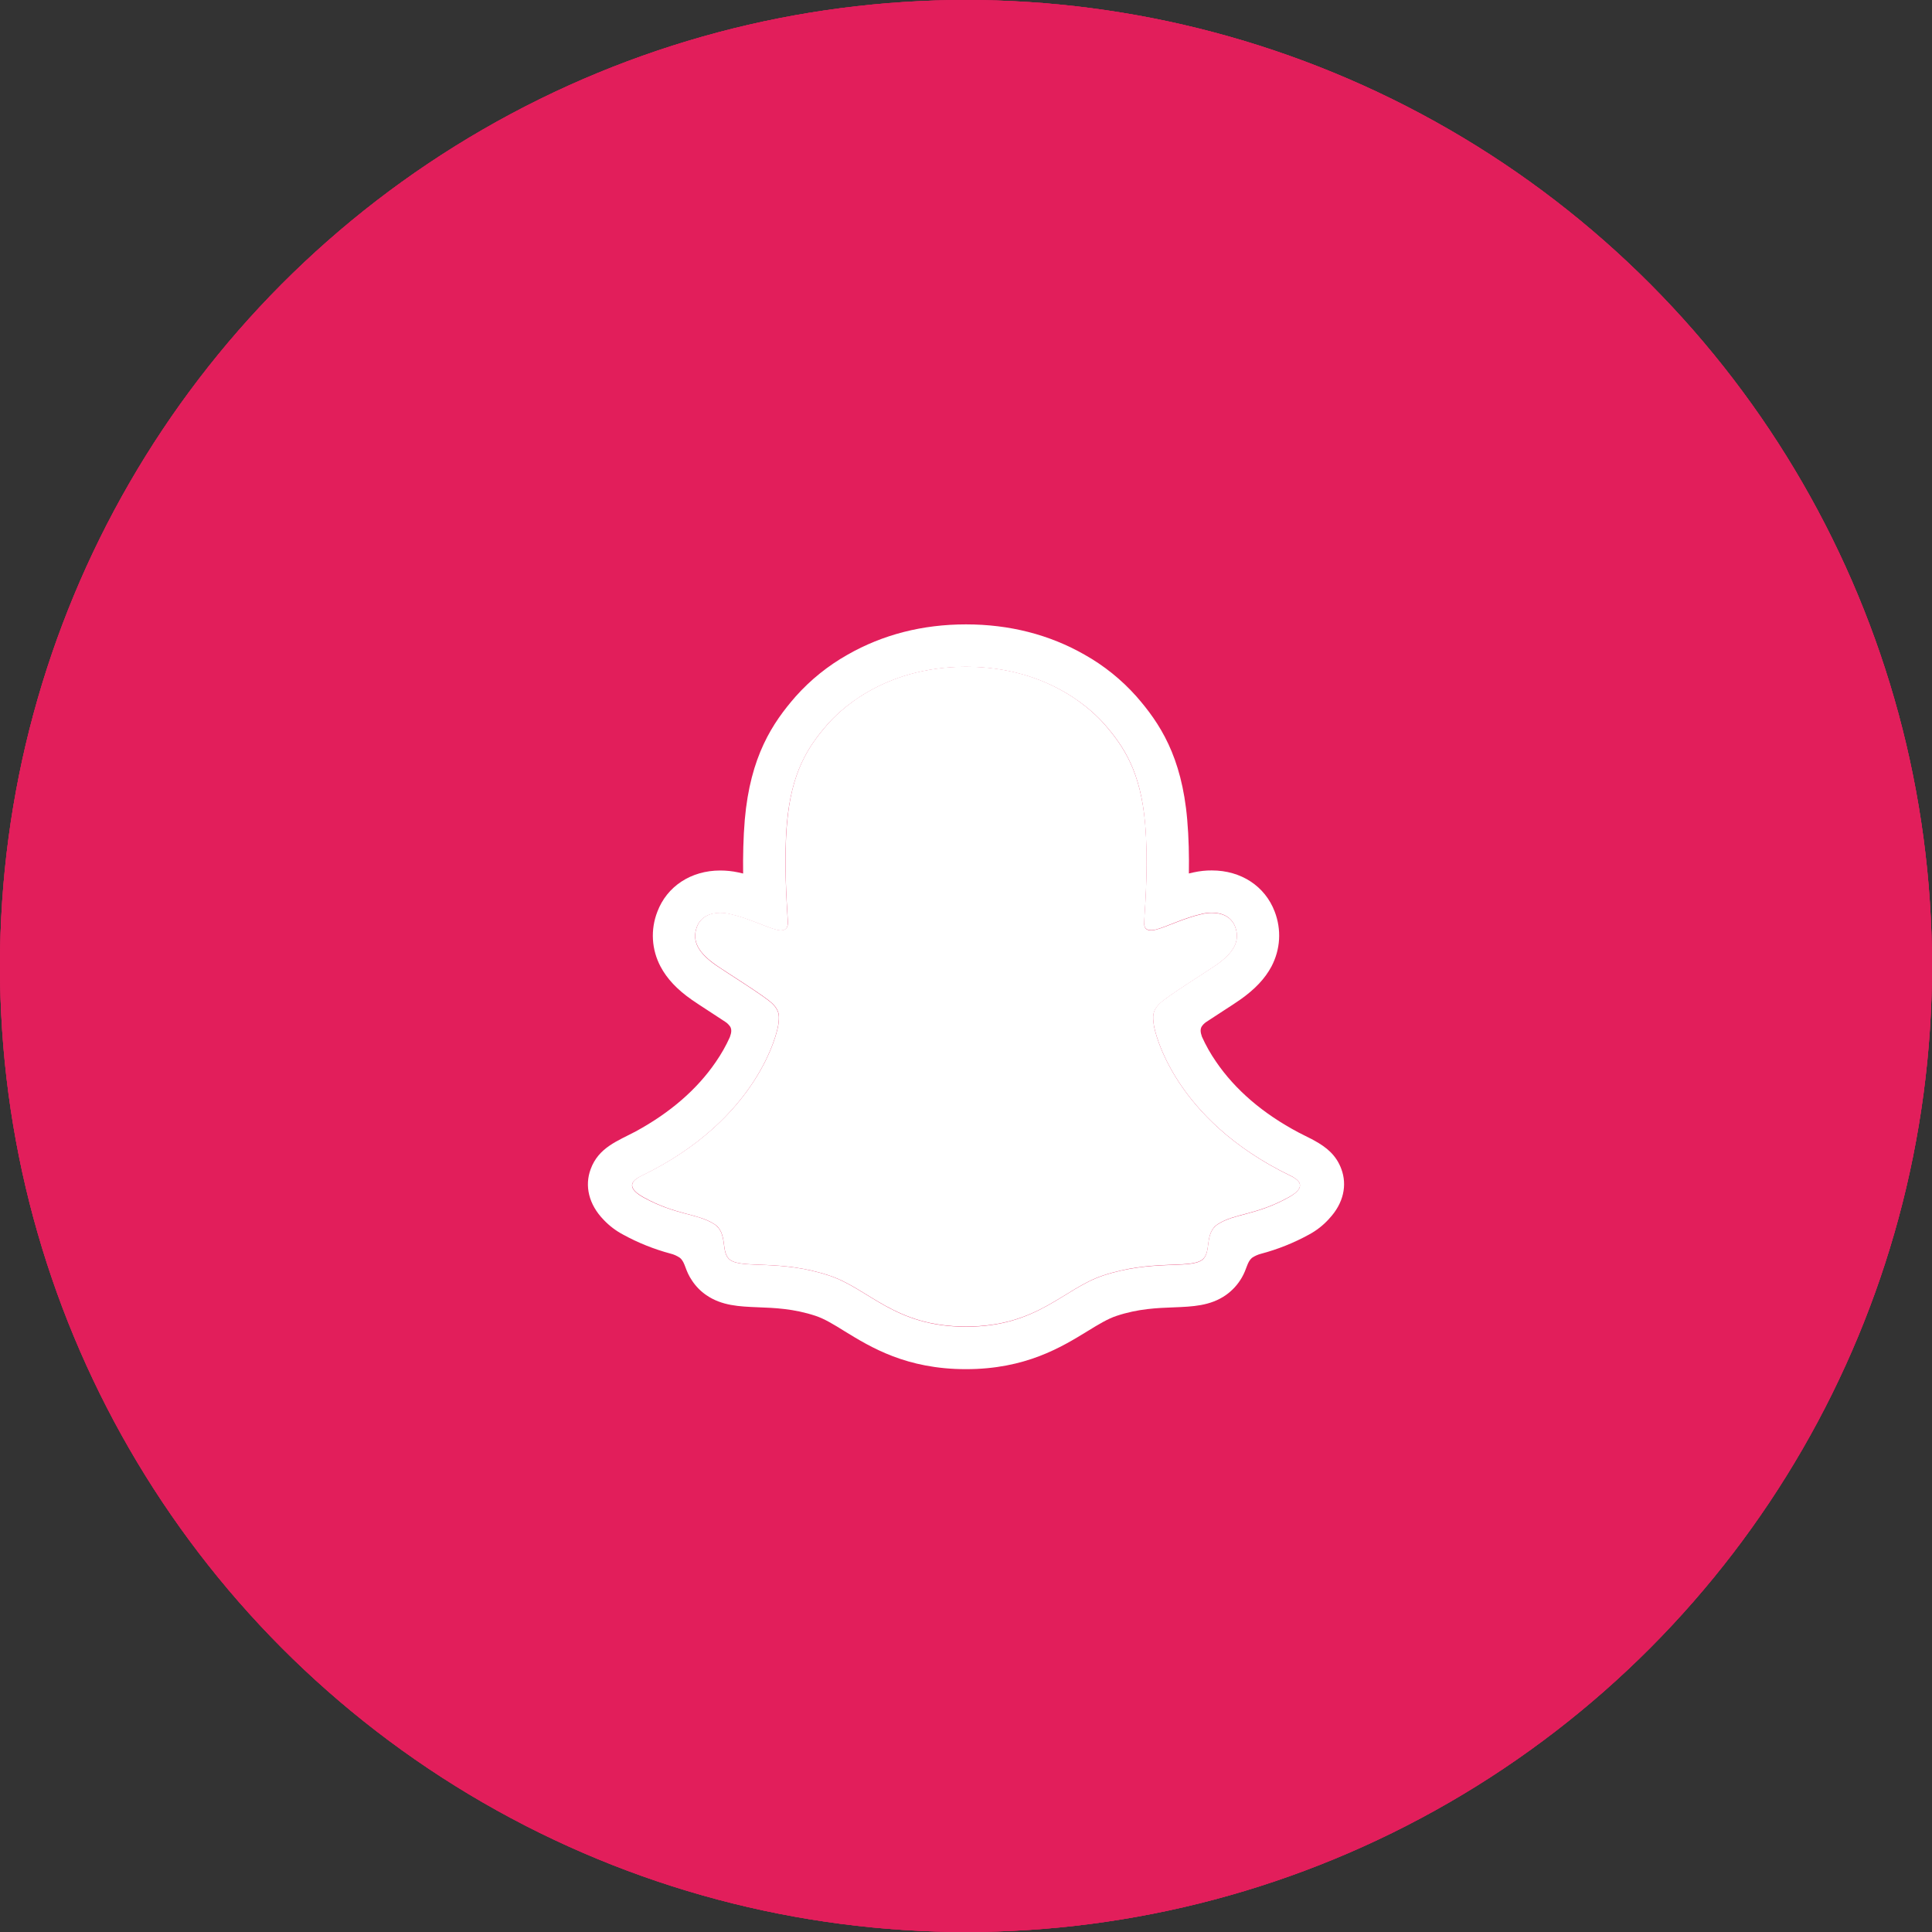 <svg width="28" height="28" viewBox="0 0 28 28" fill="none" xmlns="http://www.w3.org/2000/svg">
<rect x="0" y="0" width="28" height="28" fill="#333333" stroke="none"/>
<circle cx="14" cy="14" r="14" fill="#E21E5B"/>
<circle cx="14" cy="14" r="14" fill="#E21E5B"/>
<circle cx="14" cy="14" r="14" fill="#E21E5B"/>
<path d="M18.702 17.04C17.005 16.219 16.734 14.95 16.722 14.856C16.708 14.742 16.691 14.653 16.817 14.537C16.938 14.425 17.476 14.092 17.625 13.988C17.872 13.815 17.981 13.643 17.901 13.431C17.845 13.285 17.708 13.23 17.565 13.23C17.519 13.23 17.474 13.235 17.43 13.245C17.159 13.304 16.896 13.44 16.743 13.476C16.725 13.481 16.706 13.483 16.687 13.484C16.606 13.484 16.575 13.448 16.583 13.35C16.602 13.054 16.643 12.476 16.596 11.935C16.532 11.192 16.292 10.824 16.008 10.498C15.87 10.341 15.232 9.662 14 9.662C12.768 9.662 12.13 10.341 11.994 10.496C11.709 10.822 11.469 11.19 11.406 11.934C11.359 12.474 11.401 13.052 11.418 13.348C11.424 13.441 11.395 13.482 11.314 13.482C11.295 13.482 11.277 13.479 11.258 13.474C11.106 13.438 10.843 13.302 10.572 13.243C10.528 13.233 10.482 13.228 10.437 13.228C10.293 13.228 10.157 13.284 10.101 13.43C10.021 13.641 10.129 13.813 10.377 13.986C10.526 14.09 11.064 14.423 11.185 14.535C11.311 14.651 11.294 14.741 11.28 14.854C11.268 14.95 10.997 16.218 9.3 17.038C9.201 17.087 9.032 17.189 9.33 17.353C9.798 17.612 10.11 17.584 10.352 17.74C10.557 17.872 10.436 18.158 10.585 18.261C10.769 18.388 11.312 18.252 12.013 18.484C12.601 18.677 12.959 19.225 14.001 19.225C15.044 19.225 15.412 18.675 15.989 18.484C16.689 18.252 17.233 18.388 17.417 18.261C17.567 18.158 17.445 17.872 17.651 17.74C17.893 17.584 18.204 17.612 18.673 17.353C18.971 17.191 18.801 17.088 18.702 17.04Z" fill="white"/>
<path d="M19.44 16.943C19.364 16.736 19.219 16.625 19.054 16.533C19.023 16.515 18.994 16.5 18.97 16.489C18.921 16.464 18.87 16.439 18.82 16.413C18.305 16.14 17.903 15.796 17.624 15.387C17.545 15.273 17.476 15.151 17.419 15.024C17.395 14.955 17.396 14.917 17.413 14.882C17.43 14.854 17.453 14.831 17.479 14.813C17.568 14.754 17.659 14.695 17.721 14.655C17.831 14.584 17.919 14.527 17.975 14.487C18.186 14.339 18.334 14.182 18.427 14.007C18.491 13.885 18.529 13.752 18.537 13.614C18.545 13.477 18.523 13.34 18.474 13.212C18.334 12.843 17.986 12.615 17.564 12.615C17.475 12.614 17.387 12.624 17.299 12.643C17.276 12.648 17.253 12.653 17.23 12.659C17.234 12.407 17.229 12.141 17.206 11.879C17.127 10.959 16.805 10.476 16.468 10.091C16.253 9.85 16 9.646 15.718 9.488C15.209 9.197 14.63 9.049 14 9.049C13.37 9.049 12.794 9.197 12.284 9.488C12.002 9.647 11.748 9.851 11.532 10.093C11.196 10.477 10.874 10.961 10.794 11.88C10.772 12.142 10.767 12.409 10.77 12.66C10.748 12.654 10.725 12.649 10.701 12.644C10.614 12.625 10.526 12.616 10.437 12.616C10.015 12.616 9.666 12.845 9.527 13.213C9.477 13.341 9.455 13.479 9.463 13.616C9.471 13.753 9.509 13.887 9.573 14.008C9.666 14.184 9.813 14.341 10.025 14.489C10.081 14.528 10.168 14.585 10.279 14.657C10.338 14.696 10.425 14.752 10.511 14.809C10.541 14.828 10.566 14.854 10.585 14.883C10.603 14.92 10.604 14.96 10.577 15.032C10.521 15.157 10.453 15.276 10.375 15.389C10.103 15.788 9.712 16.126 9.214 16.397C8.95 16.537 8.675 16.63 8.56 16.945C8.472 17.183 8.529 17.454 8.751 17.681C8.833 17.767 8.927 17.838 9.031 17.893C9.248 18.012 9.478 18.104 9.717 18.168C9.766 18.18 9.813 18.201 9.855 18.23C9.936 18.3 9.924 18.407 10.032 18.563C10.086 18.644 10.155 18.714 10.235 18.769C10.461 18.925 10.715 18.935 10.985 18.946C11.228 18.955 11.504 18.966 11.819 19.07C11.949 19.113 12.085 19.196 12.242 19.294C12.619 19.525 13.135 19.843 13.999 19.843C14.864 19.843 15.383 19.524 15.763 19.291C15.919 19.195 16.054 19.113 16.181 19.071C16.496 18.966 16.772 18.956 17.015 18.947C17.284 18.936 17.539 18.927 17.765 18.77C17.859 18.704 17.938 18.618 17.996 18.518C18.073 18.387 18.071 18.294 18.144 18.23C18.184 18.203 18.228 18.183 18.274 18.171C18.516 18.107 18.749 18.014 18.968 17.894C19.079 17.835 19.178 17.757 19.262 17.664L19.265 17.66C19.473 17.438 19.526 17.175 19.44 16.943ZM18.672 17.356C18.204 17.615 17.892 17.587 17.65 17.743C17.445 17.875 17.566 18.161 17.417 18.264C17.233 18.391 16.69 18.255 15.989 18.486C15.41 18.678 15.041 19.228 14.001 19.228C12.96 19.228 12.6 18.679 12.012 18.485C11.312 18.253 10.768 18.389 10.584 18.262C10.435 18.16 10.556 17.874 10.351 17.741C10.108 17.585 9.797 17.613 9.328 17.356C9.03 17.191 9.199 17.089 9.299 17.041C10.996 16.22 11.266 14.951 11.278 14.857C11.293 14.743 11.309 14.654 11.184 14.538C11.062 14.426 10.525 14.093 10.375 13.989C10.128 13.816 10.02 13.644 10.1 13.432C10.156 13.286 10.293 13.231 10.436 13.231C10.481 13.231 10.526 13.236 10.57 13.246C10.842 13.305 11.105 13.44 11.257 13.477C11.275 13.482 11.294 13.484 11.313 13.485C11.394 13.485 11.423 13.444 11.417 13.351C11.4 13.054 11.358 12.476 11.404 11.936C11.469 11.193 11.708 10.825 11.992 10.499C12.129 10.343 12.771 9.664 13.999 9.664C15.227 9.664 15.87 10.34 16.007 10.496C16.292 10.822 16.532 11.19 16.595 11.933C16.642 12.473 16.602 13.051 16.582 13.347C16.576 13.445 16.605 13.481 16.687 13.481C16.706 13.481 16.724 13.478 16.743 13.474C16.895 13.437 17.158 13.301 17.429 13.242C17.473 13.232 17.518 13.227 17.564 13.227C17.708 13.227 17.844 13.283 17.9 13.429C17.98 13.64 17.872 13.813 17.625 13.985C17.475 14.089 16.938 14.422 16.816 14.534C16.691 14.65 16.707 14.74 16.722 14.854C16.734 14.949 17.004 16.218 18.701 17.038C18.801 17.088 18.971 17.19 18.672 17.356Z" fill="white"/>
</svg>
